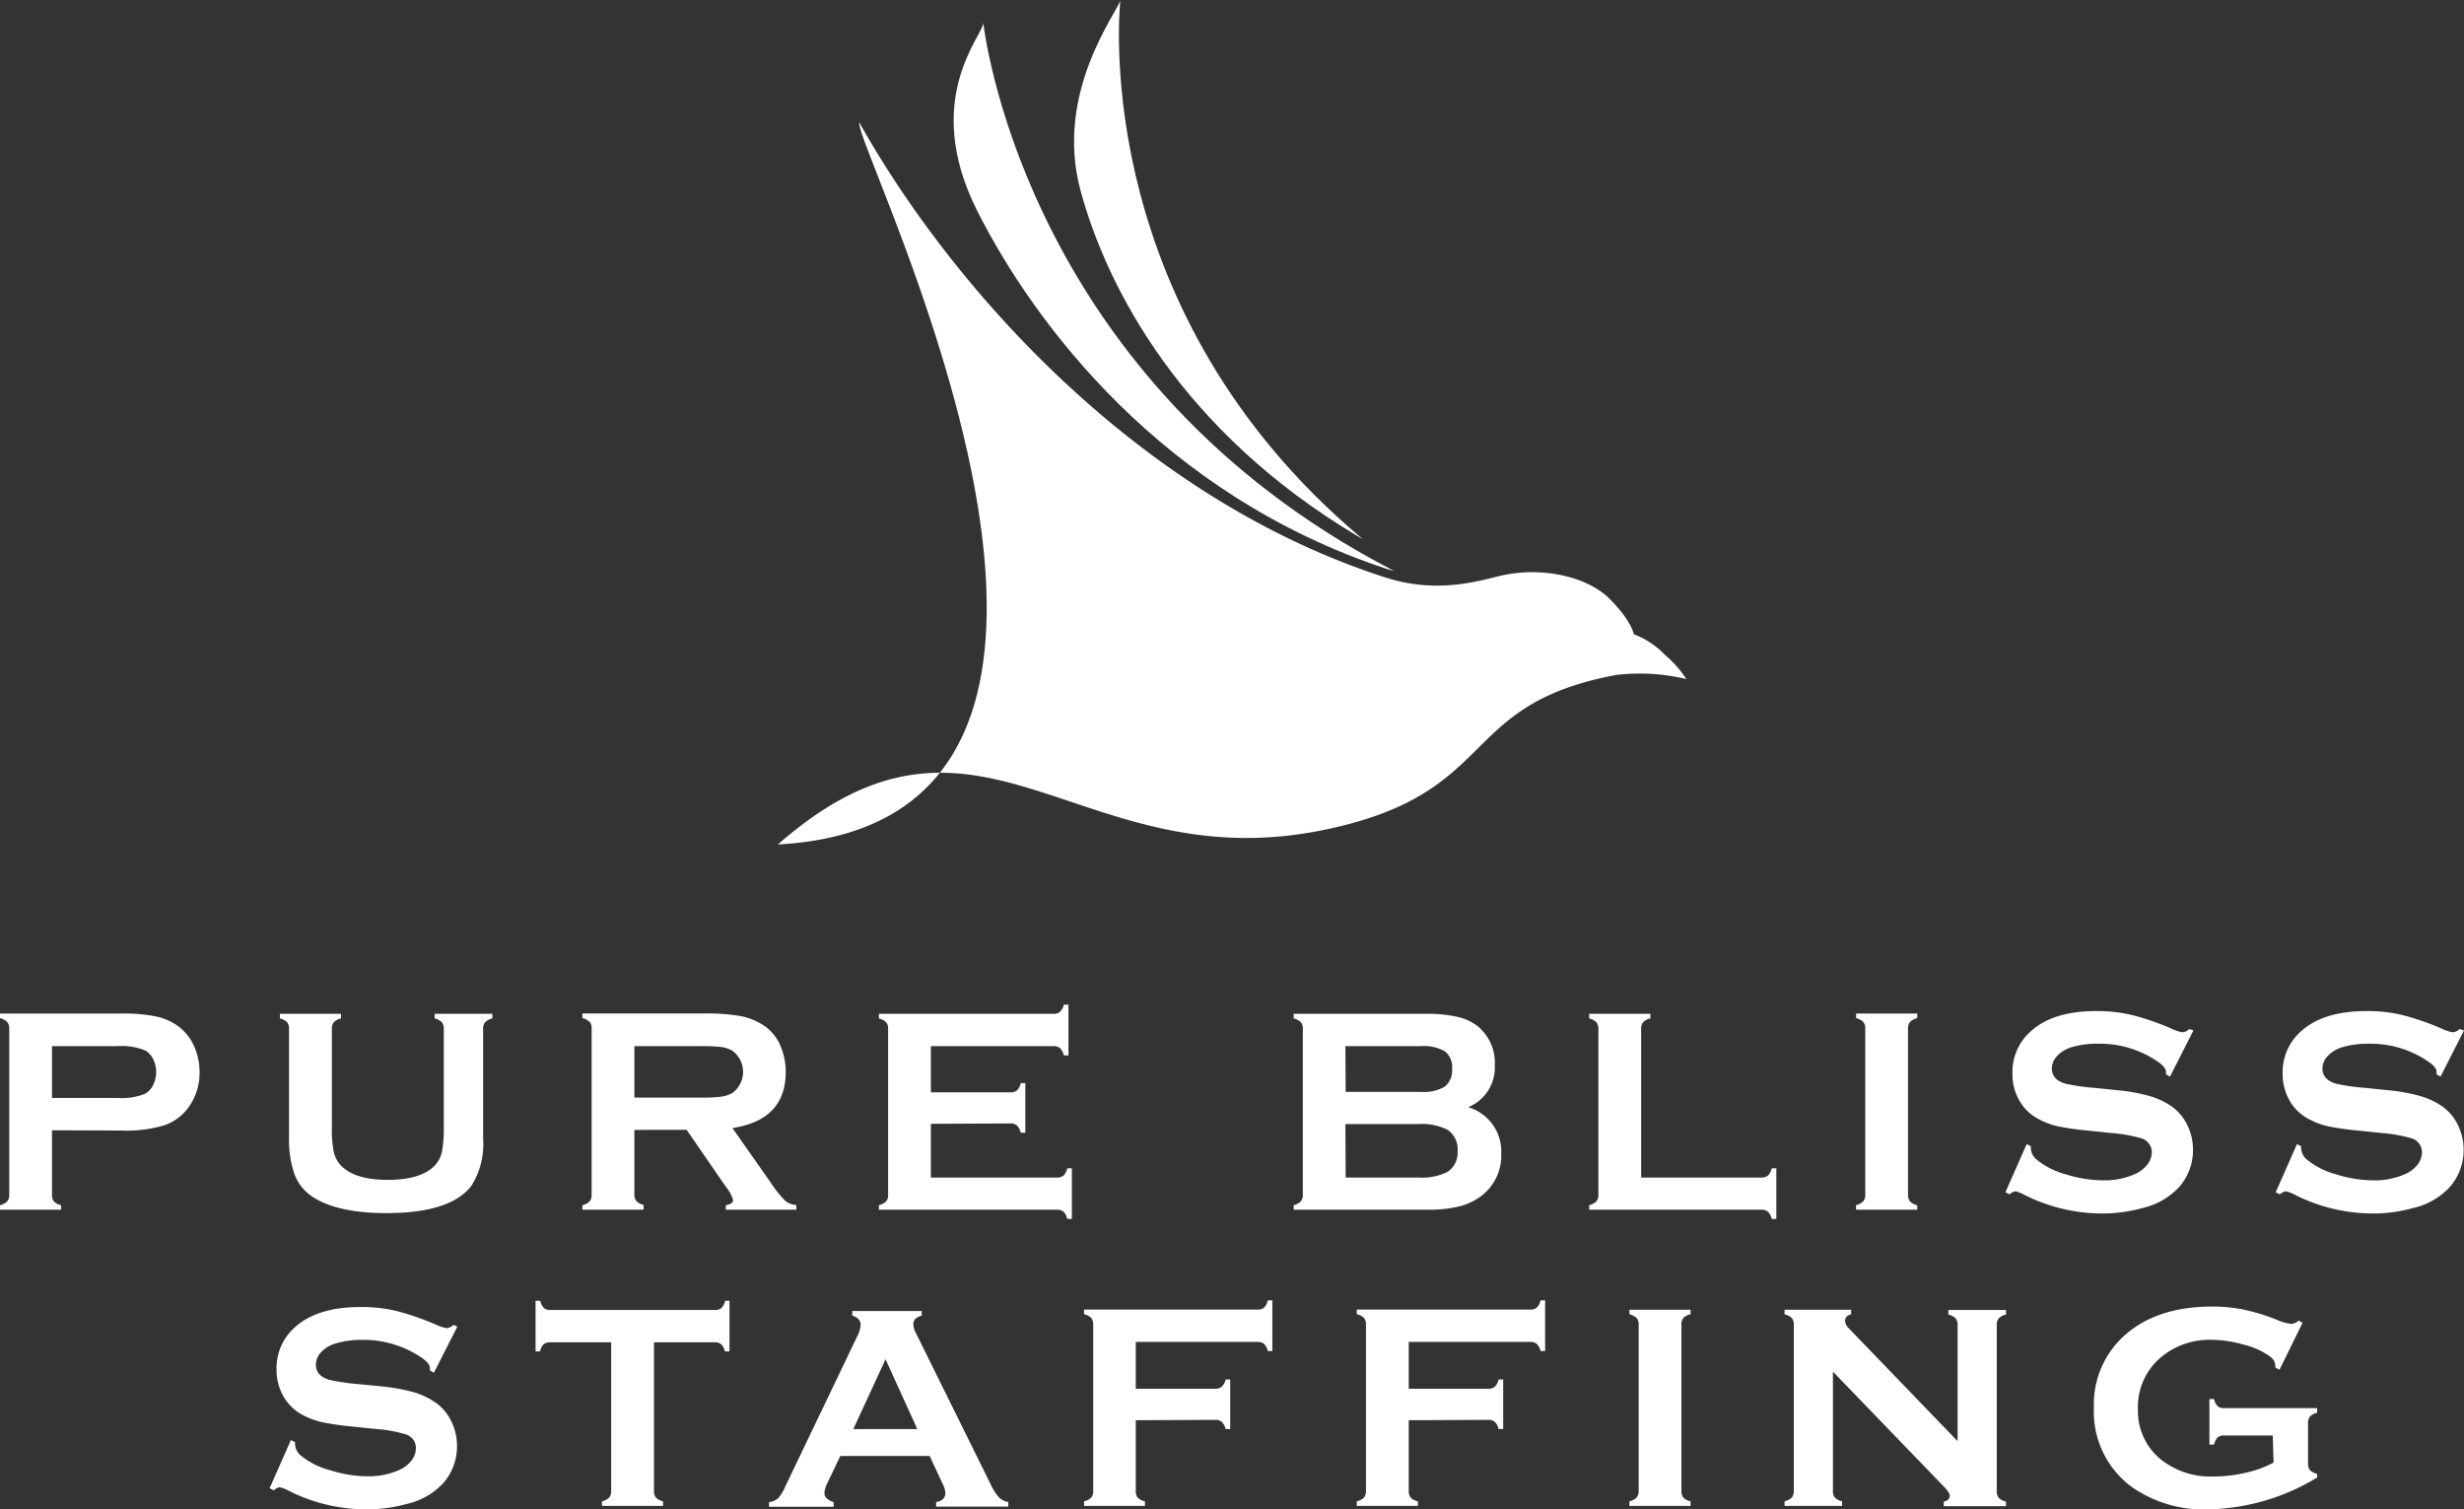 <svg xmlns="http://www.w3.org/2000/svg" viewBox="0 0 266.84 163.45"><rect x="0" y="0" width="266.84" height="163.45" fill="#333333" stroke="none"/><defs><style>.cls-1{fill:#fff;}</style></defs><g id="Layer_2" data-name="Layer 2"><g id="Layer_1-2" data-name="Layer 1"><path class="cls-1" d="M5.63,122.4v7a1.05,1.05,0,0,0,.22.72,1.58,1.58,0,0,0,.77.4V131H0v-.49a1.66,1.66,0,0,0,.78-.41A1.06,1.06,0,0,0,1,129.4v-18a1.1,1.1,0,0,0-.22-.73,1.66,1.66,0,0,0-.78-.41v-.5H13.25a16.93,16.93,0,0,1,3.67.32,6.24,6.24,0,0,1,2.4,1.07A5.31,5.31,0,0,1,21,113.26a6.7,6.7,0,0,1,.61,2.83,6.3,6.3,0,0,1-1.15,3.76,5.37,5.37,0,0,1-2.64,2,14.14,14.14,0,0,1-4.57.58Zm0-3.5H12.7a6.93,6.93,0,0,0,3-.45,2.12,2.12,0,0,0,.88-.94,3.2,3.2,0,0,0,0-2.83,2.18,2.18,0,0,0-.88-.94,6.87,6.87,0,0,0-3-.45H5.63Z"></path><path class="cls-1" d="M52.32,111.43v11.89a8.45,8.45,0,0,1-1.24,5.05q-2.23,3-9.25,3c-3.38,0-6-.55-7.76-1.63a5,5,0,0,1-2.18-2.59,11.29,11.29,0,0,1-.59-3.85V111.43a1.1,1.1,0,0,0-.21-.73,1.66,1.66,0,0,0-.78-.41v-.5h6.62v.5a1.54,1.54,0,0,0-.77.4,1.09,1.09,0,0,0-.22.74V122a12.93,12.93,0,0,0,.2,2.72,3.14,3.14,0,0,0,.76,1.47q1.49,1.58,5.1,1.58c2.41,0,4.12-.53,5.11-1.58a3.12,3.12,0,0,0,.75-1.47,13.66,13.66,0,0,0,.2-2.72V111.43a1,1,0,0,0-.22-.73,1.57,1.57,0,0,0-.77-.41v-.5h6.25v.5a1.56,1.56,0,0,0-.78.41A1,1,0,0,0,52.32,111.43Z"></path><path class="cls-1" d="M68.7,122.36v7a1.05,1.05,0,0,0,.23.72,1.54,1.54,0,0,0,.77.4V131H63.07v-.49a1.61,1.61,0,0,0,.78-.41,1,1,0,0,0,.22-.71v-18a1,1,0,0,0-.22-.73,1.61,1.61,0,0,0-.78-.41v-.5H76.35a21.46,21.46,0,0,1,3.85.28,7,7,0,0,1,2.48,1,4.94,4.94,0,0,1,1.83,2.2,7.2,7.2,0,0,1,.58,2.86c0,3.46-1.93,5.48-5.77,6.07l4.12,5.87A13.17,13.17,0,0,0,85,130a2.05,2.05,0,0,0,1.24.49V131H78.6v-.49c.53-.09.79-.27.79-.56a3.92,3.92,0,0,0-.73-1.36l-4.3-6.24Zm0-3.5h7.15a16.46,16.46,0,0,0,2.24-.1,3.67,3.67,0,0,0,1.2-.38,2.84,2.84,0,0,0,0-4.61,3.4,3.4,0,0,0-1.19-.39,18.66,18.66,0,0,0-2.25-.09H68.7Z"></path><path class="cls-1" d="M100.81,121.7v5.82h13.65a1.1,1.1,0,0,0,.72-.22,1.66,1.66,0,0,0,.4-.78h.5V132h-.5a1.66,1.66,0,0,0-.4-.78,1.1,1.1,0,0,0-.72-.22H95.18v-.49a1.56,1.56,0,0,0,.78-.41,1,1,0,0,0,.22-.73V111.43a1,1,0,0,0-.22-.73,1.56,1.56,0,0,0-.78-.41v-.5h18.91a1,1,0,0,0,.71-.22,1.62,1.62,0,0,0,.41-.77h.5v5.49h-.5a1.66,1.66,0,0,0-.41-.78,1.06,1.06,0,0,0-.71-.22H100.81v5h8.61a1,1,0,0,0,.72-.22,1.49,1.49,0,0,0,.4-.78h.5v5.37h-.5a1.54,1.54,0,0,0-.4-.77,1,1,0,0,0-.72-.23Z"></path><path class="cls-1" d="M159,119.9a5,5,0,0,1,3.58,5,5.51,5.51,0,0,1-2.08,4.55,6.74,6.74,0,0,1-2.45,1.19,14,14,0,0,1-3.45.36h-14.5v-.49a1.66,1.66,0,0,0,.78-.41,1.1,1.1,0,0,0,.21-.73V111.43a1.1,1.1,0,0,0-.21-.73,1.66,1.66,0,0,0-.78-.41v-.5h14.36a14.17,14.17,0,0,1,3.33.32,5.59,5.59,0,0,1,2.21,1,5.12,5.12,0,0,1,1.88,4.26A4.63,4.63,0,0,1,159,119.9Zm-13.27-1.66h8.13a4.53,4.53,0,0,0,2.58-.55,2.25,2.25,0,0,0,.82-1.93,2.21,2.21,0,0,0-.77-1.9,4.59,4.59,0,0,0-2.63-.57H145.7Zm0,9.28h7.86a6.23,6.23,0,0,0,3.16-.61,2.49,2.49,0,0,0,1.1-2.28,2.52,2.52,0,0,0-1.1-2.29,6.15,6.15,0,0,0-3.16-.61H145.7Z"></path><path class="cls-1" d="M177.73,127.52h13a1.08,1.08,0,0,0,.73-.22,1.58,1.58,0,0,0,.41-.78h.5V132h-.5a1.58,1.58,0,0,0-.41-.78,1.08,1.08,0,0,0-.73-.22H172.1v-.49a1.61,1.61,0,0,0,.78-.41,1.1,1.1,0,0,0,.22-.73V111.43a1.1,1.1,0,0,0-.22-.73,1.61,1.61,0,0,0-.78-.41v-.5h6.63v.5a1.49,1.49,0,0,0-.78.4,1.09,1.09,0,0,0-.22.74Z"></path><path class="cls-1" d="M202,129.38v-18a1,1,0,0,0-.22-.71,1.57,1.57,0,0,0-.77-.41v-.5h6.62v.5a1.58,1.58,0,0,0-.78.4,1.1,1.1,0,0,0-.22.72v18a1.09,1.09,0,0,0,.23.74,1.58,1.58,0,0,0,.77.4V131H201v-.49a1.57,1.57,0,0,0,.77-.41A1,1,0,0,0,202,129.38Z"></path><path class="cls-1" d="M237.54,111.59l-2.54,5-.43-.25c0-.1,0-.19,0-.25,0-.35-.31-.73-.91-1.13a11,11,0,0,0-6.49-1.93,9.52,9.52,0,0,0-2.91.4,3.58,3.58,0,0,0-1.49.93,2,2,0,0,0-.56,1.35c0,.8.48,1.35,1.44,1.64a23.07,23.07,0,0,0,3.2.46l2.44.25a19.48,19.48,0,0,1,3.53.64,8.18,8.18,0,0,1,2.38,1.13,5.35,5.35,0,0,1,1.67,2,5.94,5.94,0,0,1,.62,2.66,6,6,0,0,1-1.45,4,7.74,7.74,0,0,1-4.06,2.34,15.92,15.92,0,0,1-4.4.58,18.73,18.73,0,0,1-8.31-2,4.62,4.62,0,0,0-1-.41,1.35,1.35,0,0,0-.64.34l-.45-.23,2.3-5.21.45.22v.2a1.69,1.69,0,0,0,.67,1.29,8.51,8.51,0,0,0,3.12,1.56,13.79,13.79,0,0,0,4,.65,8.05,8.05,0,0,0,3.53-.7,3.41,3.41,0,0,0,1.29-1,2.24,2.24,0,0,0,.49-1.34,1.56,1.56,0,0,0-1.14-1.51,16,16,0,0,0-3.2-.57l-2.4-.25a31.7,31.7,0,0,1-3.4-.47,8.43,8.43,0,0,1-2-.73,5.06,5.06,0,0,1-2.22-2.1,5.62,5.62,0,0,1-.73-2.89,5.84,5.84,0,0,1,1.85-4.45c1.61-1.55,4-2.32,7.27-2.32a16.24,16.24,0,0,1,3.79.42,28,28,0,0,1,4.39,1.52,4.85,4.85,0,0,0,1.1.36,1.27,1.27,0,0,0,.76-.36Z"></path><path class="cls-1" d="M266.84,111.59l-2.54,5-.43-.25a2.45,2.45,0,0,0,0-.25c0-.35-.3-.73-.9-1.13a11,11,0,0,0-6.5-1.93,9.46,9.46,0,0,0-2.9.4,3.52,3.52,0,0,0-1.49.93,2,2,0,0,0-.57,1.35c0,.8.49,1.35,1.45,1.64a22.81,22.81,0,0,0,3.2.46l2.44.25a19.35,19.35,0,0,1,3.52.64,8.12,8.12,0,0,1,2.39,1.13,5.35,5.35,0,0,1,1.67,2,5.94,5.94,0,0,1,.62,2.66,6.08,6.08,0,0,1-1.45,4,7.74,7.74,0,0,1-4.06,2.34,16,16,0,0,1-4.4.58,18.69,18.69,0,0,1-8.31-2,4.43,4.43,0,0,0-1.05-.41,1.38,1.38,0,0,0-.63.34l-.45-.23,2.3-5.21.45.22v.2a1.69,1.69,0,0,0,.67,1.29,8.51,8.51,0,0,0,3.12,1.56,13.79,13.79,0,0,0,4,.65,8.05,8.05,0,0,0,3.53-.7,3.41,3.41,0,0,0,1.29-1,2.22,2.22,0,0,0,.48-1.34,1.57,1.57,0,0,0-1.13-1.51,16,16,0,0,0-3.2-.57l-2.4-.25a31.7,31.7,0,0,1-3.4-.47,8.27,8.27,0,0,1-2-.73,5.08,5.08,0,0,1-2.23-2.1,5.72,5.72,0,0,1-.73-2.89,5.88,5.88,0,0,1,1.85-4.45q2.43-2.33,7.28-2.32a16.24,16.24,0,0,1,3.79.42,28.32,28.32,0,0,1,4.39,1.52,4.69,4.69,0,0,0,1.1.36,1.27,1.27,0,0,0,.76-.36Z"></path><path class="cls-1" d="M49.53,143.66l-2.54,5-.43-.25a2.27,2.27,0,0,0,0-.24c0-.36-.3-.73-.9-1.14a11.11,11.11,0,0,0-6.5-1.93,9.49,9.49,0,0,0-2.9.41,3.48,3.48,0,0,0-1.49.93,1.93,1.93,0,0,0-.56,1.35c0,.8.48,1.34,1.44,1.63a22.54,22.54,0,0,0,3.2.47l2.44.24a20.58,20.58,0,0,1,3.53.64,8.2,8.2,0,0,1,2.38,1.14,5.2,5.2,0,0,1,1.67,2,5.91,5.91,0,0,1,.62,2.66,6,6,0,0,1-1.45,4A7.75,7.75,0,0,1,44,162.88a16.31,16.31,0,0,1-4.4.57,18.59,18.59,0,0,1-8.31-2,4.34,4.34,0,0,0-1-.4,1.27,1.27,0,0,0-.64.34l-.45-.23,2.3-5.21.45.22v.2a1.7,1.7,0,0,0,.67,1.29,8.36,8.36,0,0,0,3.12,1.55,13.49,13.49,0,0,0,4,.66,8.2,8.2,0,0,0,3.53-.7,3.41,3.41,0,0,0,1.29-1,2.23,2.23,0,0,0,.48-1.35,1.54,1.54,0,0,0-1.13-1.5,14.66,14.66,0,0,0-3.2-.57l-2.4-.25a33.77,33.77,0,0,1-3.4-.48,8.85,8.85,0,0,1-2-.72,5.17,5.17,0,0,1-2.22-2.1,5.66,5.66,0,0,1-.74-2.9,5.87,5.87,0,0,1,1.85-4.44q2.43-2.33,7.28-2.32a16.25,16.25,0,0,1,3.79.41,29,29,0,0,1,4.39,1.52,4.85,4.85,0,0,0,1.1.36,1.27,1.27,0,0,0,.76-.36Z"></path><path class="cls-1" d="M70.82,145.36v16.09a1.06,1.06,0,0,0,.22.73,1.57,1.57,0,0,0,.77.4v.5H65.19v-.5a1.61,1.61,0,0,0,.78-.4,1.12,1.12,0,0,0,.22-.73V145.36H59.6a1.09,1.09,0,0,0-.72.21,1.49,1.49,0,0,0-.4.78H58v-5.49h.5a1.75,1.75,0,0,0,.41.79,1,1,0,0,0,.71.21H77.4a1.11,1.11,0,0,0,.73-.21,1.65,1.65,0,0,0,.4-.79H79v5.49h-.5a1.56,1.56,0,0,0-.4-.78,1.11,1.11,0,0,0-.73-.21Z"></path><path class="cls-1" d="M100.68,157.67H91l-1.43,3a2.66,2.66,0,0,0-.29,1c0,.46.34.78,1,1v.5h-7v-.5a2,2,0,0,0,1-.43,4.45,4.45,0,0,0,.74-1.22l7.81-16.3a3.1,3.1,0,0,0,.37-1.25c0-.47-.3-.82-.9-1v-.5h7.52v.5c-.61.17-.91.48-.91.91a2.22,2.22,0,0,0,.29,1l8.08,16.35a5.8,5.8,0,0,0,.91,1.43,1.92,1.92,0,0,0,1,.5v.5h-7.81v-.5q1-.17,1-1a2.47,2.47,0,0,0-.31-1Zm-1.34-2.91L95.9,147.2l-3.49,7.56Z"></path><path class="cls-1" d="M123,153.8v7.65a1.09,1.09,0,0,0,.22.74,1.5,1.5,0,0,0,.77.39v.5H117.4v-.5a1.66,1.66,0,0,0,.78-.4,1.11,1.11,0,0,0,.21-.73v-18a1.11,1.11,0,0,0-.21-.73,1.66,1.66,0,0,0-.78-.4v-.5h18.78a1.06,1.06,0,0,0,.71-.21,1.65,1.65,0,0,0,.41-.79h.49v5.49h-.49a1.56,1.56,0,0,0-.41-.78,1.06,1.06,0,0,0-.71-.21H123v5.07h8.59a1,1,0,0,0,.73-.23,1.57,1.57,0,0,0,.41-.77h.5v5.36h-.5a1.67,1.67,0,0,0-.41-.77,1,1,0,0,0-.73-.22Z"></path><path class="cls-1" d="M152.56,153.8v7.65a1.09,1.09,0,0,0,.22.74,1.5,1.5,0,0,0,.77.39v.5h-6.62v-.5a1.66,1.66,0,0,0,.78-.4,1.12,1.12,0,0,0,.22-.73v-18a1.12,1.12,0,0,0-.22-.73,1.66,1.66,0,0,0-.78-.4v-.5h18.78a1.06,1.06,0,0,0,.71-.21,1.57,1.57,0,0,0,.41-.79h.5v5.49h-.5a1.49,1.49,0,0,0-.41-.78,1.06,1.06,0,0,0-.71-.21H152.56v5.07h8.59a1.07,1.07,0,0,0,.74-.23,1.57,1.57,0,0,0,.4-.77h.5v5.36h-.5a1.67,1.67,0,0,0-.4-.77,1.07,1.07,0,0,0-.74-.22Z"></path><path class="cls-1" d="M177.46,161.45v-18a1.1,1.1,0,0,0-.22-.72,1.66,1.66,0,0,0-.78-.4v-.5h6.62v.5a1.42,1.42,0,0,0-.77.39,1.08,1.08,0,0,0-.22.73v18a1.09,1.09,0,0,0,.22.74,1.5,1.5,0,0,0,.77.39v.5h-6.62v-.5a1.66,1.66,0,0,0,.78-.4A1.12,1.12,0,0,0,177.46,161.45Z"></path><path class="cls-1" d="M198.5,148.54v12.91a1.06,1.06,0,0,0,.22.73,1.57,1.57,0,0,0,.77.4v.5h-6.23v-.5a1.66,1.66,0,0,0,.78-.4,1.12,1.12,0,0,0,.22-.73v-18a1.1,1.1,0,0,0-.22-.72,1.66,1.66,0,0,0-.78-.4v-.5h7.21v.5c-.44.11-.66.35-.66.71a1.26,1.26,0,0,0,.43.83L212,156.07V143.48a1.1,1.1,0,0,0-.22-.72,1.66,1.66,0,0,0-.78-.4v-.5h6.24v.5a1.56,1.56,0,0,0-.78.4,1.05,1.05,0,0,0-.22.72v18a1.06,1.06,0,0,0,.22.73,1.56,1.56,0,0,0,.78.4v.5H210.5v-.5c.44-.09.65-.31.65-.67,0-.2-.25-.57-.76-1.08Z"></path><path class="cls-1" d="M246.13,155.45h-5.24a1.08,1.08,0,0,0-.73.21,1.66,1.66,0,0,0-.39.78h-.5V151.5h.5a1.57,1.57,0,0,0,.39.78,1.08,1.08,0,0,0,.73.21h10.05v.5a1.67,1.67,0,0,0-.77.4,1.07,1.07,0,0,0-.22.74v4.35a1.11,1.11,0,0,0,.21.73,1.66,1.66,0,0,0,.78.4V160a23.57,23.57,0,0,1-11.71,3.45,13.58,13.58,0,0,1-8.39-2.44,10.1,10.1,0,0,1-4.08-8.55,10,10,0,0,1,3.63-8.11q3.45-2.86,9.17-2.86a17,17,0,0,1,3.43.33,23.14,23.14,0,0,1,3.66,1.13,4.9,4.9,0,0,0,1.51.42,1.27,1.27,0,0,0,.76-.36l.44.23-2.5,5.09-.45-.23a1.6,1.6,0,0,0-.14-.74,2.06,2.06,0,0,0-.56-.55,8.37,8.37,0,0,0-2.78-1.21,12.89,12.89,0,0,0-3.46-.51A8.19,8.19,0,0,0,234,147a7,7,0,0,0-2.47,5.57,6.77,6.77,0,0,0,2.41,5.42,8.63,8.63,0,0,0,5.81,1.9,15,15,0,0,0,3.47-.41,11.27,11.27,0,0,0,3-1.1Z"></path><path class="cls-1" d="M150.15,61.6c-24.21-8-38.1-26.46-44.3-38.72s.77-19.19.63-20.42c.34,2.73,5.45,38.94,44,59.11l.52.28Z"></path><path class="cls-1" d="M147.61,58.41l-.39-.33C118.57,33.83,121.09,2.37,121.33,0c-.12,1.07-7.22,9.87-4.32,20.61s11.07,26.16,30,37.44Z"></path><path class="cls-1" d="M84.24,91.45c22-19.28,32.49,4.13,59.48-1.65,18.81-4,14-13.5,31.33-16.71a21.63,21.63,0,0,1,7.58.45,12.16,12.16,0,0,0-2.31-2.61,9.21,9.21,0,0,0-3.39-2.25s-.21-1.43-2.64-3.85-7.48-3.58-12.12-2.4c-3.14.8-7.14,1.7-12.12.11-26.53-8.51-46.81-31.12-57-49.29C92.5,16,129.68,89,84.24,91.45Z"></path></g></g></svg>
